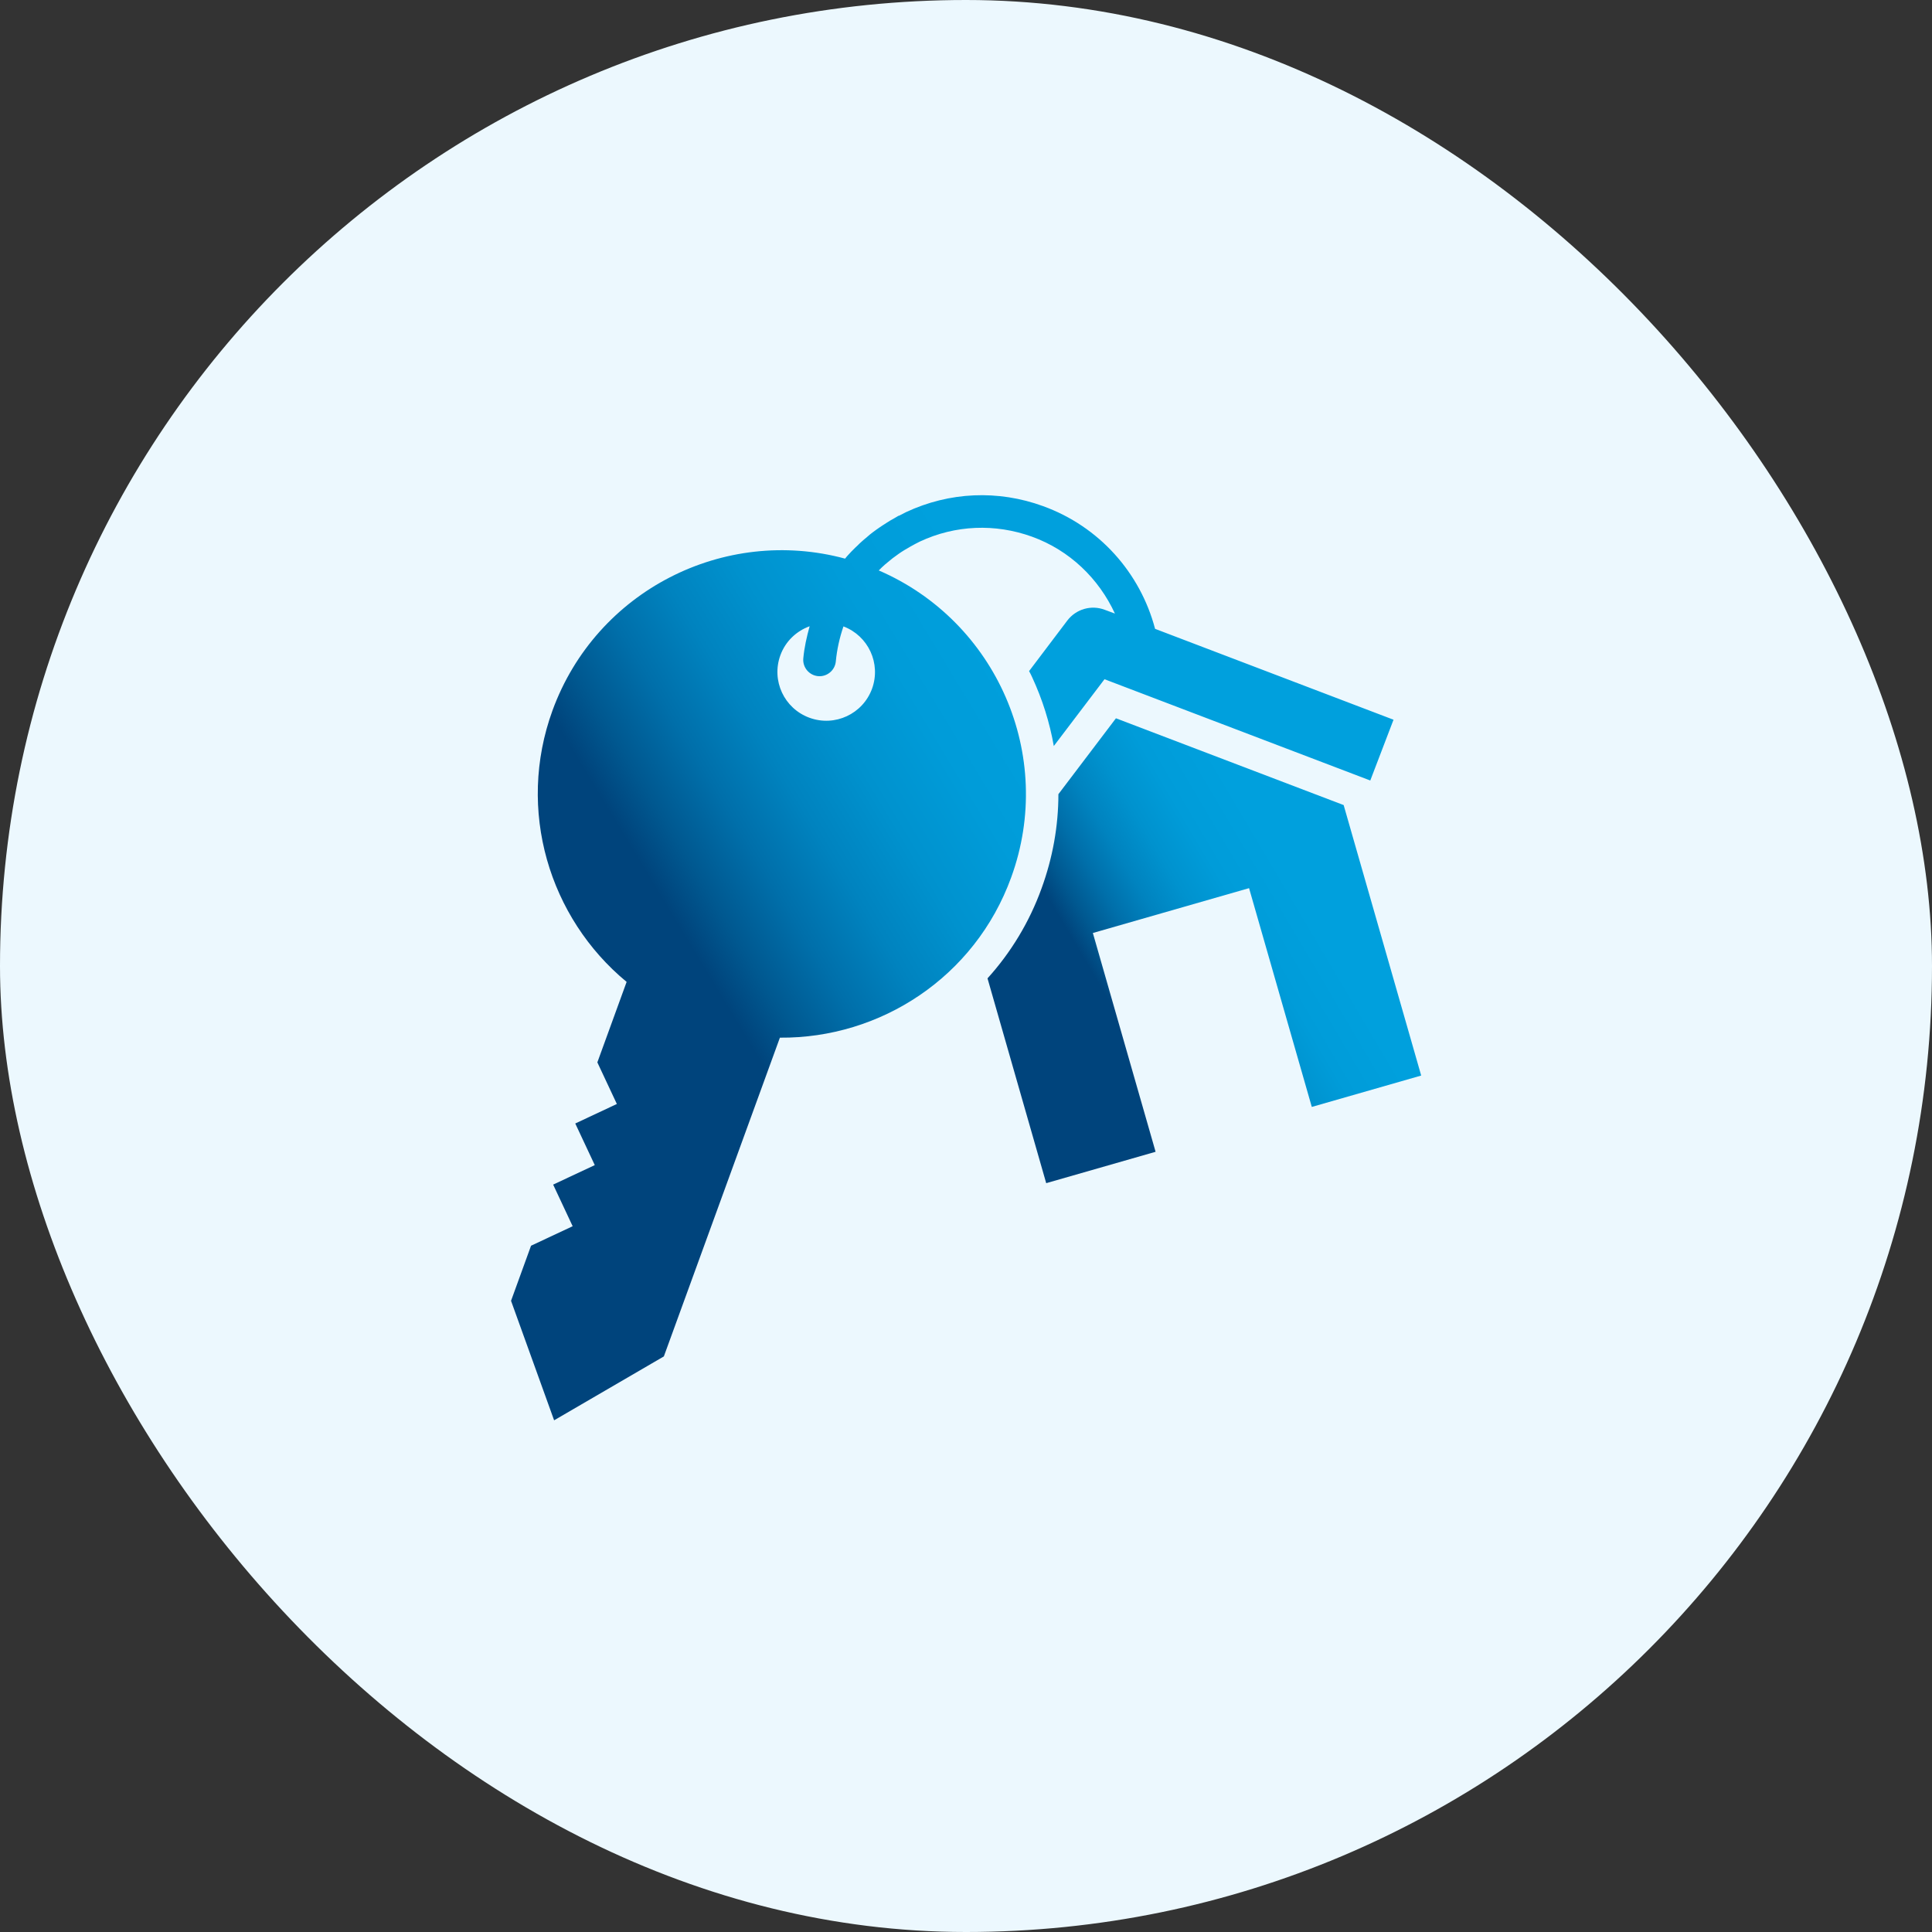 <svg xmlns="http://www.w3.org/2000/svg" width="74" height="74" viewBox="0 0 74 74" fill="none"><rect x="0" y="0" width="74" height="74" fill="#333333" stroke="none"/><rect width="74" height="74" rx="37" fill="#ECF8FE"></rect><path d="M51.465 30.836L42.743 27.512L40.539 30.419C40.539 31.64 40.321 32.86 39.891 34.036C39.424 35.325 38.715 36.49 37.824 37.473L40.072 45.318L44.262 44.116L41.859 35.736L47.842 34.018L50.245 42.398L54.435 41.196L51.465 30.836Z" fill="url(#paint0_linear_695_16763)"></path><path d="M33.651 21.857C33.695 21.814 33.732 21.776 33.776 21.733C33.85 21.658 33.931 21.596 34.012 21.527C34.068 21.478 34.124 21.434 34.187 21.384C34.261 21.328 34.342 21.272 34.417 21.216C34.492 21.166 34.56 21.116 34.635 21.073C34.709 21.029 34.784 20.986 34.859 20.942C34.983 20.874 35.102 20.805 35.233 20.743C36.59 20.108 38.115 20.046 39.528 20.556C40.973 21.079 42.087 22.163 42.704 23.501L42.318 23.358C41.801 23.159 41.216 23.327 40.88 23.769L39.416 25.705C39.46 25.78 39.497 25.861 39.535 25.942C39.927 26.788 40.207 27.679 40.363 28.575L42.305 26.016L52.485 29.895L53.375 27.567L44.242 24.086C43.675 21.938 42.1 20.164 39.952 19.386C38.227 18.757 36.366 18.838 34.703 19.616C34.61 19.66 34.529 19.709 34.436 19.753C34.423 19.753 34.411 19.753 34.398 19.765C34.348 19.79 34.299 19.828 34.249 19.853C34.155 19.902 34.062 19.959 33.975 20.015C33.882 20.071 33.794 20.133 33.707 20.189C33.614 20.257 33.514 20.32 33.421 20.394C33.346 20.45 33.278 20.506 33.209 20.569C33.109 20.65 33.016 20.73 32.923 20.818C32.867 20.874 32.811 20.93 32.748 20.986C32.655 21.079 32.555 21.179 32.468 21.278C32.431 21.316 32.4 21.359 32.369 21.397C27.736 20.145 22.837 22.623 21.162 27.212C19.773 31.028 21.037 35.162 24.001 37.609L22.88 40.691L23.627 42.285L22.034 43.032L22.781 44.626L21.187 45.373L21.934 46.967L20.34 47.714L19.574 49.824L21.224 54.401L25.427 51.954L29.872 39.745C33.72 39.776 37.343 37.429 38.731 33.606C40.431 28.936 38.165 23.8 33.664 21.851L33.651 21.857ZM33.402 26.378C33.047 27.349 31.976 27.847 31.005 27.492C30.034 27.137 29.536 26.066 29.891 25.095C30.09 24.553 30.513 24.167 31.011 23.987C30.899 24.391 30.806 24.802 30.768 25.219C30.737 25.562 30.993 25.867 31.335 25.898C31.677 25.929 31.983 25.674 32.014 25.331C32.057 24.877 32.157 24.429 32.306 23.993C33.259 24.354 33.751 25.413 33.402 26.378Z" fill="url(#paint1_linear_695_16763)"></path><defs><linearGradient id="paint0_linear_695_16763" x1="49.563" y1="34.058" x2="42.43" y2="38.271" gradientUnits="userSpaceOnUse"><stop stop-color="#00A0DD"></stop><stop offset="0.267" stop-color="#009CD9"></stop><stop offset="0.454" stop-color="#0092CE"></stop><stop offset="0.617" stop-color="#0083BF"></stop><stop offset="0.765" stop-color="#006FAA"></stop><stop offset="0.903" stop-color="#005890"></stop><stop offset="1" stop-color="#00447C"></stop></linearGradient><linearGradient id="paint1_linear_695_16763" x1="43.461" y1="31.994" x2="29.115" y2="40.658" gradientUnits="userSpaceOnUse"><stop stop-color="#00A0DD"></stop><stop offset="0.267" stop-color="#009CD9"></stop><stop offset="0.454" stop-color="#0092CE"></stop><stop offset="0.617" stop-color="#0083BF"></stop><stop offset="0.765" stop-color="#006FAA"></stop><stop offset="0.903" stop-color="#005890"></stop><stop offset="1" stop-color="#00447C"></stop></linearGradient></defs></svg>